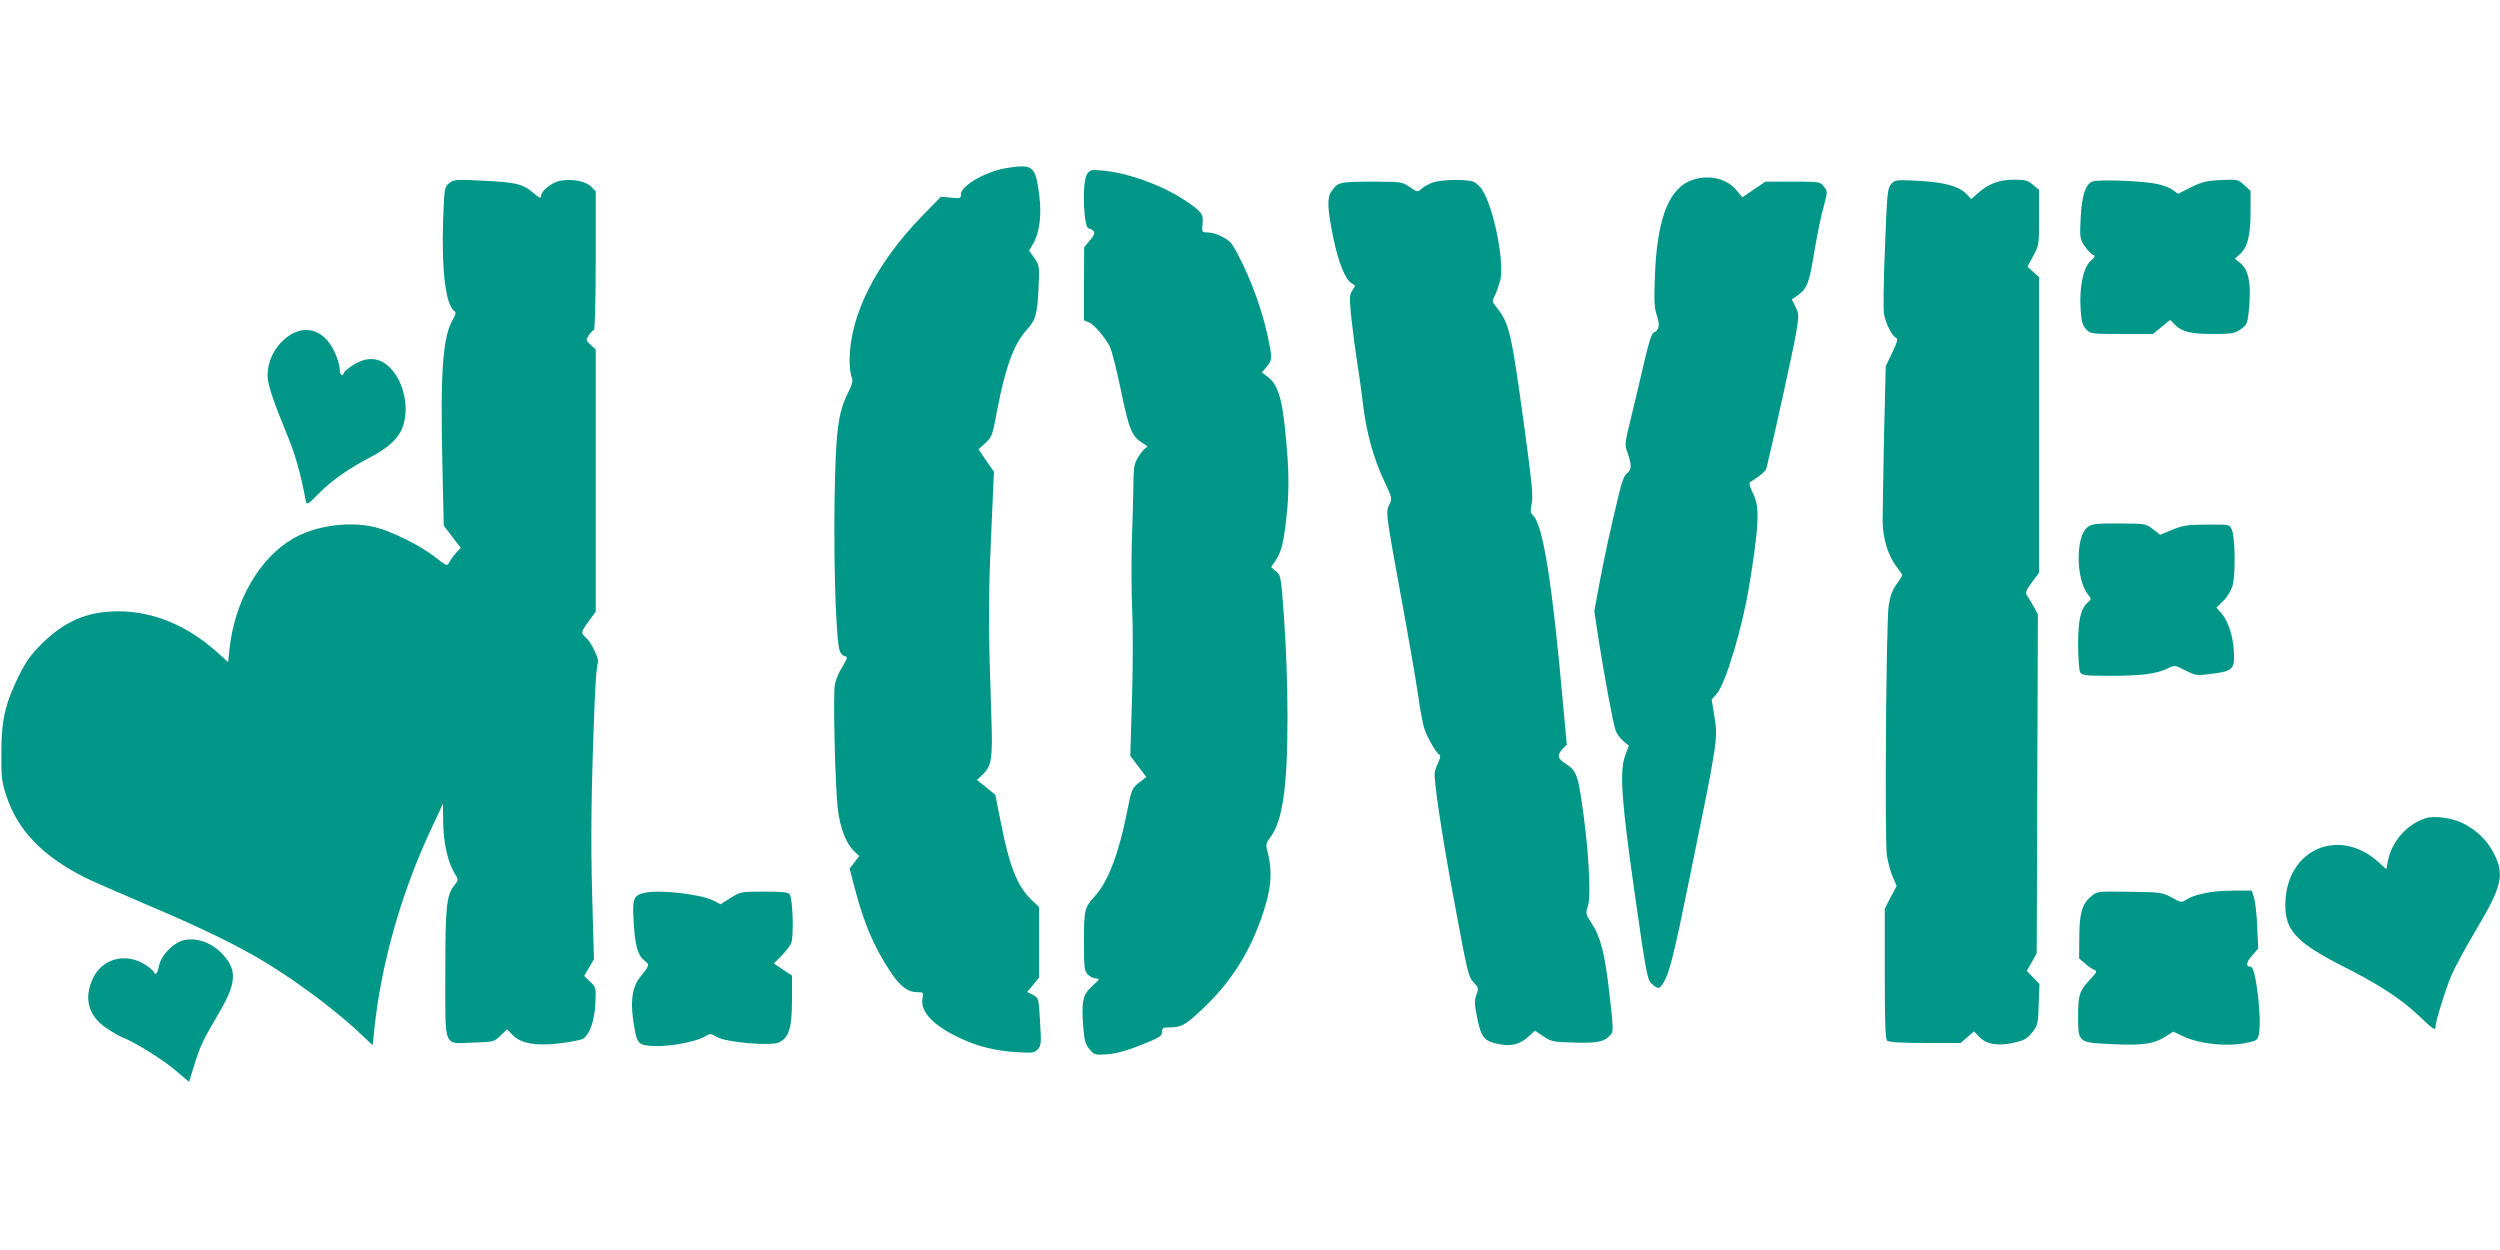 <?xml version="1.0" standalone="no"?>
<!DOCTYPE svg PUBLIC "-//W3C//DTD SVG 20010904//EN"
 "http://www.w3.org/TR/2001/REC-SVG-20010904/DTD/svg10.dtd">
<svg version="1.0" xmlns="http://www.w3.org/2000/svg"
 width="1280pt" height="640pt" viewBox="0 0 1280 640"
 preserveAspectRatio="xMidYMid meet">
<g transform="translate(0,640) scale(0.1,-0.1)"
fill="#009688" stroke="none">
<path d="M5150 5539 c-104 -18 -230 -90 -230 -133 0 -22 -3 -23 -51 -18 l-51
5 -93 -95 c-240 -246 -374 -512 -375 -741 0 -38 5 -77 10 -88 9 -15 5 -33 -19
-82 -51 -103 -62 -195 -68 -545 -3 -180 0 -412 6 -545 12 -238 14 -246 55
-260 6 -2 -4 -24 -21 -51 -18 -27 -35 -69 -39 -94 -9 -62 2 -526 16 -636 11
-96 43 -177 84 -215 l25 -24 -24 -32 -25 -32 25 -96 c48 -184 99 -304 183
-431 49 -75 90 -106 139 -106 30 0 32 -1 26 -33 -11 -68 54 -137 192 -202 91
-43 179 -65 290 -72 82 -5 92 -4 109 15 17 19 18 32 11 142 -7 120 -7 121 -36
136 l-30 15 31 37 30 37 0 180 0 181 -41 39 c-71 70 -111 170 -155 395 l-28
141 -47 38 -47 38 29 27 c46 44 52 82 45 287 -16 468 -16 602 -2 924 l15 340
-40 57 -39 58 36 32 c33 31 36 40 59 165 41 217 85 340 150 412 48 53 56 80
62 213 6 116 5 118 -21 157 l-27 38 20 34 c34 59 45 147 32 250 -19 150 -32
161 -171 138z"/>
<path d="M5566 5509 c-27 -39 -19 -279 9 -279 7 0 17 -6 24 -13 8 -10 3 -22
-19 -48 l-29 -34 -1 -188 0 -187 24 -10 c26 -9 84 -77 109 -126 9 -17 34 -117
56 -222 42 -204 56 -237 115 -273 17 -10 25 -19 19 -19 -7 0 -25 -19 -40 -42
-25 -38 -28 -51 -30 -137 0 -53 -4 -188 -8 -301 -3 -113 -2 -272 2 -355 4 -82
4 -284 -1 -447 l-9 -298 41 -54 41 -54 -38 -30 c-36 -29 -38 -35 -60 -146 -42
-214 -96 -357 -165 -434 -54 -60 -56 -69 -56 -231 0 -138 2 -153 20 -171 11
-11 30 -20 43 -20 19 0 17 -4 -20 -38 -49 -44 -57 -77 -47 -208 6 -72 11 -91
32 -116 25 -29 28 -30 91 -26 46 4 99 18 174 48 94 37 107 46 107 66 0 21 5
24 39 24 60 0 80 11 169 95 137 129 232 275 297 455 54 153 63 240 34 353 -9
32 -7 41 15 70 63 84 88 253 88 617 0 153 -7 362 -17 495 -16 225 -17 230 -42
250 l-25 21 25 37 c30 45 42 99 58 262 11 125 7 243 -16 448 -15 131 -39 195
-86 229 l-28 21 24 29 c30 36 30 43 4 165 -33 152 -109 347 -181 462 -17 28
-86 61 -125 61 -30 0 -30 1 -26 44 6 50 -6 65 -96 124 -119 77 -284 136 -417
149 -56 5 -62 4 -78 -18z"/>
<path d="M8642 5469 c-105 -52 -159 -208 -169 -485 -5 -124 -3 -160 10 -199
17 -49 12 -77 -17 -88 -9 -4 -26 -56 -46 -144 -17 -76 -48 -203 -67 -283 -35
-143 -36 -146 -19 -191 21 -61 20 -85 -4 -102 -13 -9 -27 -45 -44 -118 -43
-179 -67 -289 -96 -441 l-27 -146 23 -154 c30 -187 71 -412 85 -455 6 -18 23
-43 40 -57 l29 -24 -17 -44 c-32 -83 -23 -222 46 -708 60 -419 65 -446 88
-467 32 -30 40 -29 62 9 28 45 53 144 131 529 146 713 147 716 127 835 l-13
82 28 33 c44 53 129 337 163 544 52 317 56 410 20 480 -13 27 -21 52 -16 55
59 38 82 58 86 75 43 179 138 613 151 688 15 94 15 99 -3 136 l-19 38 32 22
c46 32 59 67 84 226 13 77 33 177 46 222 22 83 22 83 2 108 -19 25 -22 25
-159 25 l-140 0 -59 -40 -59 -40 -34 40 c-54 64 -161 80 -245 39z"/>
<path d="M2300 5462 c-24 -19 -25 -25 -31 -183 -9 -265 13 -444 59 -473 7 -4
5 -18 -8 -39 -53 -90 -66 -265 -55 -740 l7 -318 43 -57 44 -57 -23 -25 c-13
-14 -29 -35 -35 -48 -12 -22 -12 -22 -79 30 -76 58 -220 129 -302 149 -133 32
-306 8 -420 -59 -172 -99 -299 -320 -325 -565 l-7 -67 -52 47 c-155 140 -330
213 -511 213 -157 0 -274 -50 -391 -166 -56 -55 -81 -91 -118 -165 -70 -143
-89 -226 -89 -394 -1 -125 2 -149 26 -221 58 -176 187 -309 402 -417 39 -19
174 -78 300 -132 287 -121 478 -214 620 -300 178 -108 378 -259 507 -383 l46
-44 7 68 c35 349 142 725 304 1064 l49 105 1 -90 c1 -105 22 -203 55 -260 24
-40 24 -41 5 -64 -43 -53 -49 -106 -49 -451 0 -395 -13 -364 144 -358 103 3
106 4 138 35 l34 33 29 -30 c45 -44 121 -57 249 -41 56 7 107 18 114 24 34 27
56 93 60 177 4 84 4 85 -27 114 l-30 29 25 43 25 43 -9 323 c-8 299 -5 548 13
1003 4 99 11 185 16 190 10 14 -31 104 -60 129 -28 25 -27 30 14 86 l35 48 0
671 0 672 -26 24 c-25 23 -25 24 -9 49 10 14 21 26 26 26 5 0 9 156 9 355 l0
356 -24 24 c-27 27 -94 40 -155 30 -44 -7 -101 -52 -101 -80 0 -13 -9 -8 -40
18 -54 46 -90 54 -260 62 -136 7 -147 6 -170 -13z"/>
<path d="M7337 5466 c-21 -8 -46 -21 -56 -30 -23 -21 -23 -21 -67 9 -35 24
-43 25 -193 25 -164 -1 -171 -2 -204 -50 -23 -33 -21 -86 8 -231 27 -131 63
-222 96 -240 20 -10 20 -12 3 -36 -15 -24 -16 -37 -5 -142 7 -64 21 -170 31
-236 11 -66 24 -163 30 -215 16 -133 53 -268 105 -378 43 -92 44 -95 29 -124
-20 -39 -20 -39 62 -488 36 -195 74 -416 85 -491 10 -76 26 -157 35 -180 20
-50 58 -114 74 -124 6 -4 5 -15 -4 -33 -7 -15 -16 -39 -20 -55 -7 -30 33 -302
94 -632 74 -400 78 -417 106 -446 24 -25 25 -30 13 -62 -10 -30 -10 -49 4
-117 18 -92 33 -115 86 -130 79 -22 131 -11 183 38 l27 25 43 -29 c40 -27 50
-29 156 -32 118 -4 156 4 187 38 16 18 16 31 -4 207 -24 212 -46 296 -92 366
-30 46 -31 50 -19 87 19 57 2 321 -36 565 -18 112 -28 133 -78 165 -41 25 -45
44 -15 76 l21 22 -22 238 c-52 584 -100 884 -149 933 -16 16 -17 25 -9 62 9
36 1 111 -41 419 -64 466 -74 506 -142 591 -20 25 -20 28 -5 56 8 17 20 51 27
76 23 95 -33 377 -94 468 -12 18 -33 36 -47 40 -43 12 -163 9 -203 -5z"/>
<path d="M9683 5458 c-19 -21 -21 -44 -32 -325 -7 -165 -9 -318 -5 -340 8 -47
39 -109 59 -121 14 -7 11 -18 -17 -78 l-33 -69 -9 -370 c-4 -203 -7 -397 -7
-430 2 -84 29 -170 68 -222 18 -24 33 -45 33 -48 0 -2 -14 -24 -30 -47 -22
-31 -33 -62 -40 -108 -13 -95 -21 -1207 -9 -1282 6 -34 19 -83 30 -108 l20
-46 -31 -58 -30 -58 0 -332 c0 -245 3 -335 12 -344 8 -8 66 -12 195 -12 l182
0 34 30 34 29 28 -29 c36 -37 93 -47 176 -29 52 12 67 20 93 52 29 36 31 44
34 143 l4 106 -32 33 -33 34 26 45 25 45 3 868 3 868 -22 40 c-12 22 -27 47
-34 56 -9 14 -5 26 25 67 l37 50 0 756 0 757 -30 27 -29 27 29 54 c29 53 30
58 30 197 l0 142 -31 26 c-26 22 -40 26 -97 26 -76 0 -129 -20 -184 -68 l-35
-31 -23 24 c-38 41 -113 62 -246 69 -116 6 -121 6 -141 -16z"/>
<path d="M10712 5470 c-35 -15 -53 -71 -59 -185 -5 -95 -4 -106 16 -139 13
-20 32 -41 42 -47 19 -10 19 -11 -9 -37 -37 -35 -57 -138 -49 -248 4 -60 10
-81 28 -100 22 -23 27 -24 182 -24 l160 0 44 36 44 36 26 -26 c35 -35 81 -46
199 -46 89 0 105 3 135 23 30 20 35 30 41 77 17 151 4 229 -45 266 l-24 19 28
26 c37 35 52 95 52 218 l0 104 -33 30 c-32 29 -35 29 -119 25 -72 -3 -97 -9
-153 -37 l-66 -33 -29 20 c-15 12 -55 26 -88 32 -85 15 -295 22 -323 10z"/>
<path d="M1481 4682 c-69 -46 -111 -125 -111 -206 0 -44 31 -135 104 -312 39
-93 68 -200 92 -331 4 -20 11 -16 69 43 66 66 150 125 263 184 99 52 149 102
168 167 30 102 -4 232 -77 298 -53 47 -113 49 -182 5 -26 -16 -47 -34 -47 -40
0 -5 -4 -10 -10 -10 -5 0 -10 11 -10 24 0 36 -27 105 -56 143 -52 69 -132 83
-203 35z"/>
<path d="M10687 3700 c-60 -48 -59 -264 3 -343 18 -23 18 -26 3 -38 -39 -33
-53 -89 -53 -217 0 -68 5 -132 10 -143 10 -17 23 -19 159 -19 158 0 234 10
290 38 36 17 37 17 91 -11 53 -26 58 -27 134 -17 110 14 120 24 113 121 -5 80
-32 157 -69 196 l-20 22 36 35 c20 20 40 54 47 78 16 56 13 251 -4 286 -12 27
-13 27 -127 26 -100 0 -123 -4 -177 -26 l-63 -26 -37 29 c-37 28 -40 28 -174
29 -121 0 -139 -2 -162 -20z"/>
<path d="M12420 2211 c-99 -32 -176 -121 -195 -224 l-7 -37 -40 36 c-197 178
-459 72 -476 -192 -10 -151 45 -214 289 -339 191 -96 302 -169 395 -257 74
-71 84 -77 84 -54 0 25 50 189 81 261 16 39 72 142 124 230 135 226 149 284
95 393 -35 69 -87 120 -160 157 -53 27 -148 40 -190 26z"/>
<path d="M3306 1830 c-62 -12 -69 -29 -62 -145 7 -124 20 -174 54 -202 29 -24
30 -22 -22 -88 -37 -46 -48 -113 -35 -210 16 -118 23 -131 73 -138 86 -12 247
15 302 50 19 12 26 11 56 -7 46 -27 276 -47 317 -27 50 23 66 77 66 217 l0
125 -47 31 -46 31 38 38 c21 21 44 51 51 66 14 36 8 231 -8 250 -8 11 -41 14
-131 14 -117 0 -120 -1 -171 -32 l-52 -33 -38 20 c-63 31 -266 55 -345 40z"/>
<path d="M10708 1812 c-48 -41 -61 -84 -62 -208 l-1 -111 30 -26 c17 -15 38
-29 48 -33 16 -5 13 -12 -23 -50 -54 -58 -60 -78 -60 -189 0 -134 -1 -133 176
-141 156 -8 214 1 275 41 l36 23 49 -23 c84 -41 234 -56 333 -33 47 10 51 14
57 46 15 80 -17 342 -41 342 -28 0 -26 22 5 57 l32 36 -5 111 c-2 61 -10 128
-16 149 l-12 37 -97 0 c-102 0 -194 -18 -238 -46 -24 -16 -27 -16 -75 11 -48
26 -57 27 -216 29 -163 3 -166 2 -195 -22z"/>
<path d="M905 1571 c-45 -27 -83 -76 -91 -116 -7 -39 -19 -52 -27 -31 -3 8
-27 27 -52 42 -95 55 -208 25 -255 -67 -54 -105 -30 -200 65 -263 29 -20 66
-41 81 -47 61 -23 203 -111 271 -168 l71 -60 27 87 c31 99 46 130 123 260 92
156 98 223 24 304 -66 74 -171 100 -237 59z"/>
</g>
</svg>
